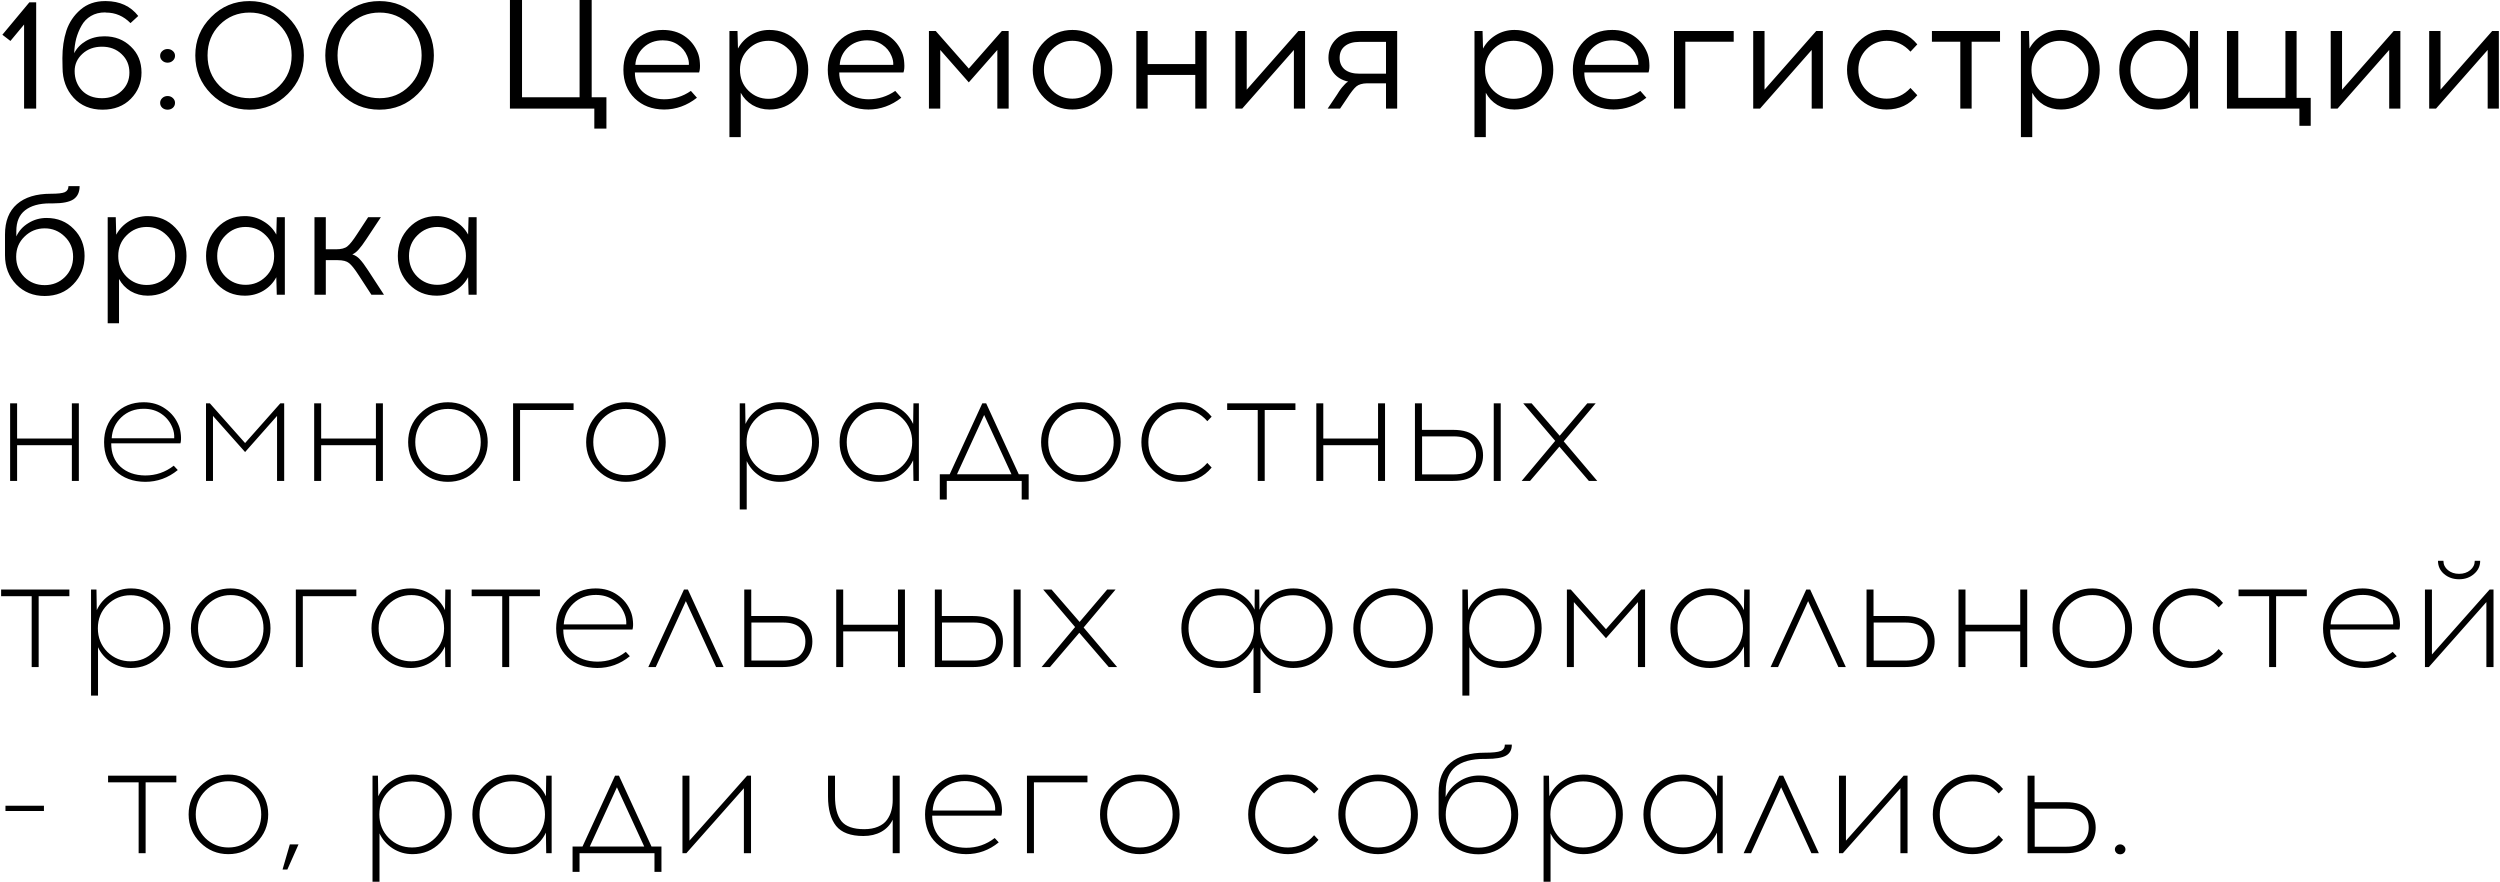 <?xml version="1.0" encoding="UTF-8"?> <svg xmlns="http://www.w3.org/2000/svg" width="2095" height="739" viewBox="0 0 2095 739" fill="none"><path d="M30.32 91H20.18V20.54L8.74 34.32L1.98 29.12L24.6 1.95H30.32V91ZM88.034 0.91H88.814C100.427 0.997 109.441 5.157 115.854 13.39L109.354 19.37C103.547 13.477 96.701 10.53 88.814 10.53L88.034 10.4C83.527 10.4 79.584 11.397 76.204 13.39C72.824 15.383 70.181 18.113 68.274 21.58C66.367 24.96 64.894 28.557 63.854 32.37C62.901 36.183 62.337 40.257 62.164 44.59C64.331 40.343 67.624 36.92 72.044 34.32C76.551 31.72 81.707 30.42 87.514 30.42C96.354 30.42 103.721 33.28 109.614 39C115.594 44.633 118.584 51.913 118.584 60.84C118.584 69.42 115.594 76.743 109.614 82.81C103.634 88.877 95.747 91.91 85.954 91.91C75.901 91.91 67.797 88.573 61.644 81.9C55.491 75.14 52.414 66.69 52.414 56.55L52.284 48.75C52.284 40.257 53.411 32.543 55.664 25.61C58.004 18.677 61.947 12.827 67.494 8.06C73.041 3.293 79.887 0.91 88.034 0.91ZM85.434 39.13C78.847 39.13 73.387 41.123 69.054 45.11C64.721 49.097 62.554 53.907 62.554 59.54C62.554 65.953 64.591 71.37 68.664 75.79C72.824 80.123 78.414 82.29 85.434 82.29C92.107 82.29 97.611 80.253 101.944 76.18C106.277 72.107 108.444 66.993 108.444 60.84C108.444 54.6 106.277 49.443 101.944 45.37C97.611 41.21 92.107 39.13 85.434 39.13ZM136.01 42.77C137.223 41.643 138.697 41.08 140.43 41.08C142.163 41.08 143.637 41.643 144.85 42.77C146.063 43.81 146.67 45.153 146.67 46.8C146.67 48.36 146.063 49.703 144.85 50.83C143.637 51.957 142.163 52.52 140.43 52.52C138.697 52.52 137.223 51.957 136.01 50.83C134.797 49.703 134.19 48.36 134.19 46.8C134.19 45.153 134.797 43.81 136.01 42.77ZM136.01 82.16C137.223 81.033 138.697 80.47 140.43 80.47C142.163 80.47 143.637 81.033 144.85 82.16C146.063 83.287 146.67 84.63 146.67 86.19C146.67 87.837 146.063 89.223 144.85 90.35C143.637 91.39 142.163 91.91 140.43 91.91C138.697 91.91 137.223 91.39 136.01 90.35C134.797 89.223 134.19 87.837 134.19 86.19C134.19 84.63 134.797 83.287 136.01 82.16ZM176.921 14.3C185.761 5.373 196.465 0.91 209.031 0.91C221.598 0.91 232.345 5.373 241.271 14.3C250.198 23.14 254.661 33.843 254.661 46.41C254.661 58.977 250.198 69.723 241.271 78.65C232.431 87.49 221.685 91.91 209.031 91.91C196.465 91.91 185.761 87.49 176.921 78.65C168.081 69.723 163.661 58.977 163.661 46.41C163.661 33.843 168.081 23.14 176.921 14.3ZM234.121 20.8C227.361 13.953 219.041 10.53 209.161 10.53C199.281 10.53 190.918 13.953 184.071 20.8C177.311 27.647 173.931 36.183 173.931 46.41C173.931 56.637 177.311 65.173 184.071 72.02C190.918 78.867 199.281 82.29 209.161 82.29C219.041 82.29 227.361 78.867 234.121 72.02C240.968 65.173 244.391 56.637 244.391 46.41C244.391 36.183 240.968 27.647 234.121 20.8ZM285.847 14.3C294.687 5.373 305.391 0.91 317.957 0.91C330.524 0.91 341.271 5.373 350.197 14.3C359.124 23.14 363.587 33.843 363.587 46.41C363.587 58.977 359.124 69.723 350.197 78.65C341.357 87.49 330.611 91.91 317.957 91.91C305.391 91.91 294.687 87.49 285.847 78.65C277.007 69.723 272.587 58.977 272.587 46.41C272.587 33.843 277.007 23.14 285.847 14.3ZM343.047 20.8C336.287 13.953 327.967 10.53 318.087 10.53C308.207 10.53 299.844 13.953 292.997 20.8C286.237 27.647 282.857 36.183 282.857 46.41C282.857 56.637 286.237 65.173 292.997 72.02C299.844 78.867 308.207 82.29 318.087 82.29C327.967 82.29 336.287 78.867 343.047 72.02C349.894 65.173 353.317 56.637 353.317 46.41C353.317 36.183 349.894 27.647 343.047 20.8ZM508.18 107.77H498.04V91H427.32V-6.19888e-06H437.46V81.51H485.69V-6.19888e-06H495.83V81.51H508.18V107.77ZM555.433 25.09C562.453 25.09 568.476 26.78 573.503 30.16C578.529 33.54 582.256 38.177 584.683 44.07C585.723 46.583 586.329 49.487 586.503 52.78C586.763 56.073 586.546 58.717 585.853 60.71H532.033C532.033 67.557 534.286 73.017 538.793 77.09C543.386 81.077 549.279 83.113 556.473 83.2C564.706 83.2 572.203 80.86 578.963 76.18L584.033 81.9C575.626 88.487 566.439 91.78 556.473 91.78C546.419 91.693 538.229 88.573 531.903 82.42C525.576 76.267 522.413 68.293 522.413 58.5C522.413 49.053 525.446 41.123 531.513 34.71C537.666 28.297 545.639 25.09 555.433 25.09ZM555.433 33.8C549.019 33.8 543.646 35.793 539.313 39.78C535.066 43.767 532.769 48.62 532.423 54.34H577.273C577.446 52.087 576.969 49.617 575.843 46.93C574.196 42.943 571.596 39.78 568.043 37.44C564.489 35.013 560.286 33.8 555.433 33.8ZM644.8 25.09C653.986 25.09 661.7 28.34 667.94 34.84C674.18 41.34 677.3 49.227 677.3 58.5C677.3 67.773 674.18 75.66 667.94 82.16C661.7 88.573 653.986 91.78 644.8 91.78C639.6 91.78 634.833 90.523 630.5 88.01C626.253 85.41 623.003 81.987 620.75 77.74V114.92H611.26V26H618.02L618.41 40.69C620.923 36.01 624.52 32.24 629.2 29.38C633.88 26.52 639.08 25.09 644.8 25.09ZM644.02 34.19C637.433 34.19 631.8 36.53 627.12 41.21C622.44 45.803 620.1 51.567 620.1 58.5C620.1 65.433 622.44 71.24 627.12 75.92C631.8 80.513 637.433 82.81 644.02 82.81C650.52 82.81 656.11 80.513 660.79 75.92C665.47 71.24 667.81 65.433 667.81 58.5C667.81 51.567 665.47 45.803 660.79 41.21C656.11 36.53 650.52 34.19 644.02 34.19ZM726.692 25.09C733.712 25.09 739.736 26.78 744.762 30.16C749.789 33.54 753.516 38.177 755.942 44.07C756.982 46.583 757.589 49.487 757.762 52.78C758.022 56.073 757.806 58.717 757.112 60.71H703.292C703.292 67.557 705.546 73.017 710.052 77.09C714.646 81.077 720.539 83.113 727.732 83.2C735.966 83.2 743.462 80.86 750.222 76.18L755.292 81.9C746.886 88.487 737.699 91.78 727.732 91.78C717.679 91.693 709.489 88.573 703.162 82.42C696.836 76.267 693.672 68.293 693.672 58.5C693.672 49.053 696.706 41.123 702.772 34.71C708.926 28.297 716.899 25.09 726.692 25.09ZM726.692 33.8C720.279 33.8 714.906 35.793 710.572 39.78C706.326 43.767 704.029 48.62 703.682 54.34H748.532C748.706 52.087 748.229 49.617 747.102 46.93C745.456 42.943 742.856 39.78 739.302 37.44C735.749 35.013 731.546 33.8 726.692 33.8ZM845.262 91H835.772V41.86L811.852 69.03L787.932 41.86V91H778.442V26H784.162L811.852 57.46L839.542 26H845.262V91ZM898.72 25.09C907.993 25.09 915.88 28.383 922.38 34.97C928.88 41.47 932.13 49.313 932.13 58.5C932.13 67.687 928.88 75.53 922.38 82.03C915.88 88.53 907.993 91.78 898.72 91.78C889.447 91.78 881.56 88.53 875.06 82.03C868.647 75.53 865.44 67.687 865.44 58.5C865.44 49.227 868.69 41.34 875.19 34.84C881.69 28.34 889.533 25.09 898.72 25.09ZM898.59 34.19C892.09 34.19 886.5 36.53 881.82 41.21C877.14 45.803 874.8 51.567 874.8 58.5C874.8 65.433 877.097 71.197 881.69 75.79C886.37 80.383 892.003 82.68 898.59 82.68C905.177 82.68 910.81 80.383 915.49 75.79C920.17 71.197 922.51 65.433 922.51 58.5C922.51 51.567 920.17 45.803 915.49 41.21C910.81 36.53 905.177 34.19 898.59 34.19ZM1011.13 91H1001.64V62.79H961.73V91H952.24V26H961.73V53.69H1001.64V26H1011.13V91ZM1093.64 91H1084.28V41.86L1040.99 91H1035.27V26H1044.76V75.14L1088.05 26H1093.64V91ZM1170.83 91H1161.47V69.81H1145.61C1141.62 69.897 1138.63 70.763 1136.64 72.41C1134.64 74.057 1132 77.437 1128.71 82.55L1122.99 91H1112.59L1119.48 80.73C1119.65 80.47 1120.08 79.82 1120.78 78.78C1121.56 77.653 1121.99 76.96 1122.08 76.7C1122.25 76.44 1122.64 75.877 1123.25 75.01C1123.85 74.143 1124.29 73.58 1124.55 73.32C1124.81 73.06 1125.2 72.627 1125.72 72.02C1126.24 71.327 1126.67 70.85 1127.02 70.59C1127.36 70.243 1127.75 69.853 1128.19 69.42C1128.71 68.987 1129.23 68.64 1129.75 68.38C1124.63 67.253 1120.6 64.87 1117.66 61.23C1114.71 57.503 1113.24 53.257 1113.24 48.49C1113.24 42.077 1115.49 36.747 1120 32.5C1124.5 28.167 1131.22 26 1140.15 26H1170.83V91ZM1161.47 35.1H1139.24C1133.95 35.1 1129.83 36.313 1126.89 38.74C1124.03 41.08 1122.6 44.33 1122.6 48.49C1122.6 52.563 1124.03 55.813 1126.89 58.24C1129.83 60.58 1133.95 61.75 1139.24 61.75H1161.47V35.1ZM1269.16 25.09C1278.34 25.09 1286.06 28.34 1292.3 34.84C1298.54 41.34 1301.66 49.227 1301.66 58.5C1301.66 67.773 1298.54 75.66 1292.3 82.16C1286.06 88.573 1278.34 91.78 1269.16 91.78C1263.96 91.78 1259.19 90.523 1254.86 88.01C1250.61 85.41 1247.36 81.987 1245.11 77.74V114.92H1235.62V26H1242.38L1242.77 40.69C1245.28 36.01 1248.88 32.24 1253.56 29.38C1258.24 26.52 1263.44 25.09 1269.16 25.09ZM1268.38 34.19C1261.79 34.19 1256.16 36.53 1251.48 41.21C1246.8 45.803 1244.46 51.567 1244.46 58.5C1244.46 65.433 1246.8 71.24 1251.48 75.92C1256.16 80.513 1261.79 82.81 1268.38 82.81C1274.88 82.81 1280.47 80.513 1285.15 75.92C1289.83 71.24 1292.17 65.433 1292.17 58.5C1292.17 51.567 1289.83 45.803 1285.15 41.21C1280.47 36.53 1274.88 34.19 1268.38 34.19ZM1351.05 25.09C1358.07 25.09 1364.09 26.78 1369.12 30.16C1374.14 33.54 1377.87 38.177 1380.3 44.07C1381.34 46.583 1381.94 49.487 1382.12 52.78C1382.38 56.073 1382.16 58.717 1381.47 60.71H1327.65C1327.65 67.557 1329.9 73.017 1334.41 77.09C1339 81.077 1344.89 83.113 1352.09 83.2C1360.32 83.2 1367.82 80.86 1374.58 76.18L1379.65 81.9C1371.24 88.487 1362.05 91.78 1352.09 91.78C1342.03 91.693 1333.84 88.573 1327.52 82.42C1321.19 76.267 1318.03 68.293 1318.03 58.5C1318.03 49.053 1321.06 41.123 1327.13 34.71C1333.28 28.297 1341.25 25.09 1351.05 25.09ZM1351.05 33.8C1344.63 33.8 1339.26 35.793 1334.93 39.78C1330.68 43.767 1328.38 48.62 1328.04 54.34H1372.89C1373.06 52.087 1372.58 49.617 1371.46 46.93C1369.81 42.943 1367.21 39.78 1363.66 37.44C1360.1 35.013 1355.9 33.8 1351.05 33.8ZM1412.29 34.97V91H1402.8V26H1452.85V34.97H1412.29ZM1527.56 91H1518.2V41.86L1474.91 91H1469.19V26H1478.68V75.14L1521.97 26H1527.56V91ZM1581.09 25.09C1591.49 25.09 1600.03 29.12 1606.7 37.18L1600.98 43.29C1595.44 37.223 1588.81 34.19 1581.09 34.19C1574.51 34.19 1568.87 36.53 1564.19 41.21C1559.6 45.803 1557.3 51.567 1557.3 58.5C1557.3 65.433 1559.6 71.197 1564.19 75.79C1568.87 80.383 1574.51 82.68 1581.09 82.68C1588.89 82.68 1595.52 79.69 1600.98 73.71L1606.7 79.82C1600.03 87.793 1591.49 91.78 1581.09 91.78C1571.82 91.78 1563.93 88.53 1557.43 82.03C1551.02 75.53 1547.81 67.687 1547.81 58.5C1547.81 49.227 1551.06 41.34 1557.56 34.84C1564.06 28.34 1571.91 25.09 1581.09 25.09ZM1652.23 34.97V91H1642.74V34.97H1618.95V26H1676.02V34.97H1652.23ZM1727.07 25.09C1736.26 25.09 1743.97 28.34 1750.21 34.84C1756.45 41.34 1759.57 49.227 1759.57 58.5C1759.57 67.773 1756.45 75.66 1750.21 82.16C1743.97 88.573 1736.26 91.78 1727.07 91.78C1721.87 91.78 1717.11 90.523 1712.77 88.01C1708.53 85.41 1705.28 81.987 1703.02 77.74V114.92H1693.53V26H1700.29L1700.68 40.69C1703.2 36.01 1706.79 32.24 1711.47 29.38C1716.15 26.52 1721.35 25.09 1727.07 25.09ZM1726.29 34.19C1719.71 34.19 1714.07 36.53 1709.39 41.21C1704.71 45.803 1702.37 51.567 1702.37 58.5C1702.37 65.433 1704.71 71.24 1709.39 75.92C1714.07 80.513 1719.71 82.81 1726.29 82.81C1732.79 82.81 1738.38 80.513 1743.06 75.92C1747.74 71.24 1750.08 65.433 1750.08 58.5C1750.08 51.567 1747.74 45.803 1743.06 41.21C1738.38 36.53 1732.79 34.19 1726.29 34.19ZM1841.99 91H1835.23L1834.84 76.31C1832.32 80.99 1828.73 84.76 1824.05 87.62C1819.37 90.393 1814.17 91.78 1808.45 91.78C1799.26 91.78 1791.55 88.573 1785.31 82.16C1779.07 75.66 1775.95 67.773 1775.95 58.5C1775.95 49.227 1779.07 41.34 1785.31 34.84C1791.55 28.34 1799.26 25.09 1808.45 25.09C1814.08 25.09 1819.24 26.52 1823.92 29.38C1828.68 32.153 1832.32 35.88 1834.84 40.56L1835.23 26H1841.99V91ZM1792.2 75.79C1796.88 80.383 1802.51 82.68 1809.1 82.68C1815.68 82.68 1821.32 80.383 1826 75.79C1830.68 71.197 1833.02 65.433 1833.02 58.5C1833.02 51.567 1830.68 45.803 1826 41.21C1821.32 36.53 1815.68 34.19 1809.1 34.19C1802.6 34.19 1797.01 36.53 1792.33 41.21C1787.65 45.803 1785.31 51.567 1785.31 58.5C1785.31 65.433 1787.6 71.197 1792.2 75.79ZM1936.38 105.43H1926.89V91H1866.18V26H1875.67V82.03H1915.19V26H1924.55V82.03H1936.38V105.43ZM2011.51 91H2002.15V41.86L1958.86 91H1953.14V26H1962.63V75.14L2005.92 26H2011.51V91ZM2094.03 91H2084.67V41.86L2041.38 91H2035.66V26H2045.15V75.14L2088.44 26H2094.03V91ZM57.36 156H66.72C66.72 161.027 64.987 164.71 61.52 167.05C58.053 169.303 52.377 170.43 44.49 170.43H41.89C32.877 170.43 25.9 172.38 20.96 176.28C16.107 180.093 13.68 185.9 13.68 193.7V198.12C15.847 193.44 19.227 189.713 23.82 186.94C28.413 184.08 33.483 182.65 39.03 182.65C48.217 182.65 55.8 185.727 61.78 191.88C67.847 197.947 70.88 205.487 70.88 214.5C70.88 223.86 67.717 231.79 61.39 238.29C55.15 244.79 47.177 248.04 37.47 248.04C27.937 248.04 20.007 244.833 13.68 238.42C7.353 231.92 4.19 223.73 4.19 213.85V196.56C4.19 185.38 7.527 176.887 14.2 171.08C20.873 165.273 30.32 162.37 42.54 162.37C48.347 162.37 52.247 161.937 54.24 161.07C56.32 160.117 57.36 158.427 57.36 156ZM37.47 191.36C30.883 191.36 25.25 193.657 20.57 198.25C15.89 202.757 13.55 208.39 13.55 215.15C13.55 221.91 15.847 227.587 20.44 232.18C25.033 236.687 30.71 238.94 37.47 238.94C44.143 238.94 49.777 236.687 54.37 232.18C58.963 227.587 61.26 221.91 61.26 215.15C61.26 208.39 58.92 202.757 54.24 198.25C49.56 193.657 43.97 191.36 37.47 191.36ZM123.784 181.09C132.971 181.09 140.684 184.34 146.924 190.84C153.164 197.34 156.284 205.227 156.284 214.5C156.284 223.773 153.164 231.66 146.924 238.16C140.684 244.573 132.971 247.78 123.784 247.78C118.584 247.78 113.817 246.523 109.484 244.01C105.237 241.41 101.987 237.987 99.734 233.74V270.92H90.244V182H97.004L97.394 196.69C99.907 192.01 103.504 188.24 108.184 185.38C112.864 182.52 118.064 181.09 123.784 181.09ZM123.004 190.19C116.417 190.19 110.784 192.53 106.104 197.21C101.424 201.803 99.084 207.567 99.084 214.5C99.084 221.433 101.424 227.24 106.104 231.92C110.784 236.513 116.417 238.81 123.004 238.81C129.504 238.81 135.094 236.513 139.774 231.92C144.454 227.24 146.794 221.433 146.794 214.5C146.794 207.567 144.454 201.803 139.774 197.21C135.094 192.53 129.504 190.19 123.004 190.19ZM238.697 247H231.937L231.547 232.31C229.033 236.99 225.437 240.76 220.757 243.62C216.077 246.393 210.877 247.78 205.157 247.78C195.97 247.78 188.257 244.573 182.017 238.16C175.777 231.66 172.657 223.773 172.657 214.5C172.657 205.227 175.777 197.34 182.017 190.84C188.257 184.34 195.97 181.09 205.157 181.09C210.79 181.09 215.947 182.52 220.627 185.38C225.393 188.153 229.033 191.88 231.547 196.56L231.937 182H238.697V247ZM188.907 231.79C193.587 236.383 199.22 238.68 205.807 238.68C212.393 238.68 218.027 236.383 222.707 231.79C227.387 227.197 229.727 221.433 229.727 214.5C229.727 207.567 227.387 201.803 222.707 197.21C218.027 192.53 212.393 190.19 205.807 190.19C199.307 190.19 193.717 192.53 189.037 197.21C184.357 201.803 182.017 207.567 182.017 214.5C182.017 221.433 184.313 227.197 188.907 231.79ZM311.245 247L300.585 230.62C297.292 225.507 294.605 222.127 292.525 220.48C290.532 218.833 287.325 218.01 282.905 218.01H273.025V247H263.535V182H273.025V208.91H281.475C285.895 208.91 289.102 208.087 291.095 206.44C293.175 204.793 295.862 201.413 299.155 196.3L308.515 182H319.175L306.955 200.46C304.442 204.273 302.318 207.133 300.585 209.04C298.938 210.947 297.162 212.333 295.255 213.2C297.595 213.893 299.675 215.237 301.495 217.23C303.402 219.223 305.698 222.3 308.385 226.46L321.775 247H311.245ZM399.419 247H392.659L392.269 232.31C389.756 236.99 386.159 240.76 381.479 243.62C376.799 246.393 371.599 247.78 365.879 247.78C356.693 247.78 348.979 244.573 342.739 238.16C336.499 231.66 333.379 223.773 333.379 214.5C333.379 205.227 336.499 197.34 342.739 190.84C348.979 184.34 356.693 181.09 365.879 181.09C371.513 181.09 376.669 182.52 381.349 185.38C386.116 188.153 389.756 191.88 392.269 196.56L392.659 182H399.419V247ZM349.629 231.79C354.309 236.383 359.943 238.68 366.529 238.68C373.116 238.68 378.749 236.383 383.429 231.79C388.109 227.197 390.449 221.433 390.449 214.5C390.449 207.567 388.109 201.803 383.429 197.21C378.749 192.53 373.116 190.19 366.529 190.19C360.029 190.19 354.439 192.53 349.759 197.21C345.079 201.803 342.739 207.567 342.739 214.5C342.739 221.433 345.036 227.197 349.629 231.79ZM66.07 403H60.22V373.1H14.33V403H8.48V338H14.33V367.51H60.22V338H66.07V403ZM120.376 337.09C127.396 337.09 133.463 338.91 138.576 342.55C143.776 346.103 147.546 350.87 149.886 356.85C150.753 359.017 151.316 361.617 151.576 364.65C151.836 367.597 151.706 369.893 151.186 371.54H93.207C93.207 379.773 95.806 386.317 101.006 391.17C106.293 395.937 113.183 398.363 121.676 398.45C130.603 398.45 138.576 395.72 145.596 390.26L148.976 393.9C140.916 400.487 131.816 403.78 121.676 403.78C111.45 403.693 103.13 400.617 96.716 394.55C90.39 388.483 87.227 380.467 87.227 370.5C87.227 361.14 90.303 353.253 96.457 346.84C102.696 340.34 110.67 337.09 120.376 337.09ZM120.506 342.55C112.966 342.55 106.683 344.933 101.656 349.7C96.716 354.38 94.03 360.23 93.597 367.25H145.986C146.16 364.217 145.683 361.313 144.556 358.54C142.65 353.687 139.616 349.83 135.456 346.97C131.296 344.023 126.313 342.55 120.506 342.55ZM238.15 403H232.17V348.53L205.39 378.82L178.48 348.53V403H172.63V338H175.88L205.39 371.28L234.9 338H238.15V403ZM320.865 403H315.015V373.1H269.125V403H263.275V338H269.125V367.51H315.015V338H320.865V403ZM351.771 346.84C358.271 340.34 366.115 337.09 375.301 337.09C384.488 337.09 392.331 340.383 398.831 346.97C405.418 353.47 408.711 361.313 408.711 370.5C408.711 379.687 405.461 387.53 398.961 394.03C392.461 400.53 384.575 403.78 375.301 403.78C366.115 403.78 358.271 400.53 351.771 394.03C345.271 387.53 342.021 379.687 342.021 370.5C342.021 361.227 345.271 353.34 351.771 346.84ZM375.431 342.68C367.805 342.68 361.305 345.367 355.931 350.74C350.645 356.113 348.001 362.7 348.001 370.5C348.001 378.3 350.645 384.887 355.931 390.26C361.305 395.547 367.805 398.19 375.431 398.19C382.971 398.19 389.428 395.547 394.801 390.26C400.175 384.887 402.861 378.3 402.861 370.5C402.861 362.7 400.175 356.113 394.801 350.74C389.428 345.367 382.971 342.68 375.431 342.68ZM435.814 343.59V403H429.964V338H480.664V343.59H435.814ZM500.941 346.84C507.441 340.34 515.285 337.09 524.471 337.09C533.658 337.09 541.501 340.383 548.001 346.97C554.588 353.47 557.881 361.313 557.881 370.5C557.881 379.687 554.631 387.53 548.131 394.03C541.631 400.53 533.745 403.78 524.471 403.78C515.285 403.78 507.441 400.53 500.941 394.03C494.441 387.53 491.191 379.687 491.191 370.5C491.191 361.227 494.441 353.34 500.941 346.84ZM524.601 342.68C516.975 342.68 510.475 345.367 505.101 350.74C499.815 356.113 497.171 362.7 497.171 370.5C497.171 378.3 499.815 384.887 505.101 390.26C510.475 395.547 516.975 398.19 524.601 398.19C532.141 398.19 538.598 395.547 543.971 390.26C549.345 384.887 552.031 378.3 552.031 370.5C552.031 362.7 549.345 356.113 543.971 350.74C538.598 345.367 532.141 342.68 524.601 342.68ZM653.441 337.09C662.628 337.09 670.385 340.34 676.711 346.84C683.125 353.34 686.331 361.227 686.331 370.5C686.331 379.773 683.125 387.66 676.711 394.16C670.385 400.573 662.628 403.78 653.441 403.78C647.375 403.78 641.828 402.177 636.801 398.97C631.861 395.763 628.178 391.56 625.751 386.36V426.92H619.901V338H624.451L624.711 355.29C627.225 349.83 631.081 345.453 636.281 342.16C641.481 338.78 647.201 337.09 653.441 337.09ZM672.421 350.87C667.135 345.497 660.678 342.81 653.051 342.81C645.425 342.81 638.925 345.497 633.551 350.87C628.265 356.157 625.621 362.7 625.621 370.5C625.621 378.3 628.265 384.887 633.551 390.26C638.925 395.547 645.425 398.19 653.051 398.19C660.678 398.19 667.135 395.547 672.421 390.26C677.795 384.887 680.481 378.3 680.481 370.5C680.481 362.7 677.795 356.157 672.421 350.87ZM770.014 403H765.464L765.204 385.71C762.691 391.083 758.834 395.46 753.634 398.84C748.521 402.133 742.801 403.78 736.474 403.78C727.287 403.78 719.487 400.573 713.074 394.16C706.747 387.66 703.584 379.773 703.584 370.5C703.584 361.227 706.747 353.34 713.074 346.84C719.487 340.34 727.287 337.09 736.474 337.09C742.801 337.09 748.521 338.78 753.634 342.16C758.834 345.453 762.691 349.83 765.204 355.29L765.464 338H770.014V403ZM736.994 398.19C744.534 398.19 750.991 395.547 756.364 390.26C761.737 384.887 764.424 378.3 764.424 370.5C764.424 362.7 761.737 356.113 756.364 350.74C750.991 345.367 744.534 342.68 736.994 342.68C729.367 342.68 722.867 345.367 717.494 350.74C712.207 356.113 709.564 362.7 709.564 370.5C709.564 378.3 712.207 384.887 717.494 390.26C722.867 395.547 729.367 398.19 736.994 398.19ZM862.032 418.6H856.182V403H793.392V418.6H787.542V397.41H795.862L823.162 338H826.412L853.712 397.41H862.032V418.6ZM824.722 347.75L801.972 397.41H847.602L824.722 347.75ZM882.182 346.84C888.682 340.34 896.525 337.09 905.712 337.09C914.898 337.09 922.742 340.383 929.242 346.97C935.828 353.47 939.122 361.313 939.122 370.5C939.122 379.687 935.872 387.53 929.372 394.03C922.872 400.53 914.985 403.78 905.712 403.78C896.525 403.78 888.682 400.53 882.182 394.03C875.682 387.53 872.432 379.687 872.432 370.5C872.432 361.227 875.682 353.34 882.182 346.84ZM905.842 342.68C898.215 342.68 891.715 345.367 886.342 350.74C881.055 356.113 878.412 362.7 878.412 370.5C878.412 378.3 881.055 384.887 886.342 390.26C891.715 395.547 898.215 398.19 905.842 398.19C913.382 398.19 919.838 395.547 925.212 390.26C930.585 384.887 933.272 378.3 933.272 370.5C933.272 362.7 930.585 356.113 925.212 350.74C919.838 345.367 913.382 342.68 905.842 342.68ZM989.755 337.09C1000.15 337.09 1008.69 341.12 1015.36 349.18L1011.72 352.95C1005.92 346.19 998.595 342.81 989.755 342.81C982.128 342.81 975.628 345.497 970.255 350.87C964.968 356.157 962.325 362.7 962.325 370.5C962.325 378.3 964.968 384.887 970.255 390.26C975.628 395.547 982.128 398.19 989.755 398.19C998.508 398.19 1005.83 394.767 1011.72 387.92L1015.36 391.82C1008.69 399.793 1000.15 403.78 989.755 403.78C980.568 403.78 972.725 400.53 966.225 394.03C959.725 387.53 956.475 379.687 956.475 370.5C956.475 361.227 959.725 353.34 966.225 346.84C972.725 340.34 980.568 337.09 989.755 337.09ZM1059.83 343.59V403H1053.98V343.59H1028.37V338H1085.57V343.59H1059.83ZM1160.66 403H1154.81V373.1H1108.92V403H1103.07V338H1108.92V367.51H1154.81V338H1160.66V403ZM1191.57 360.23H1217.7C1226.45 360.23 1232.82 362.267 1236.81 366.34C1240.79 370.413 1242.79 375.483 1242.79 381.55C1242.79 387.703 1240.79 392.817 1236.81 396.89C1232.82 400.963 1226.45 403 1217.7 403H1185.72V338H1191.57V360.23ZM1257.61 403H1251.76V338H1257.61V403ZM1191.7 397.54H1218.22C1224.8 397.54 1229.57 396.067 1232.52 393.12C1235.46 390.173 1236.94 386.317 1236.94 381.55C1236.94 376.87 1235.46 373.057 1232.52 370.11C1229.57 367.163 1224.8 365.69 1218.22 365.69H1191.7V397.54ZM1306.76 374.27L1282.19 403H1275.17L1303.25 369.46L1276.47 338H1283.49L1307.02 365.17L1330.16 338H1337.18L1310.4 369.85L1338.48 403H1331.46L1306.76 374.27ZM32.4 499.59V559H26.55V499.59H0.94V494H58.14V499.59H32.4ZM109.828 493.09C119.015 493.09 126.772 496.34 133.098 502.84C139.512 509.34 142.718 517.227 142.718 526.5C142.718 535.773 139.512 543.66 133.098 550.16C126.772 556.573 119.015 559.78 109.828 559.78C103.762 559.78 98.215 558.177 93.188 554.97C88.248 551.763 84.565 547.56 82.138 542.36V582.92H76.288V494H80.838L81.098 511.29C83.612 505.83 87.468 501.453 92.668 498.16C97.868 494.78 103.588 493.09 109.828 493.09ZM128.808 506.87C123.522 501.497 117.065 498.81 109.438 498.81C101.812 498.81 95.311 501.497 89.938 506.87C84.651 512.157 82.008 518.7 82.008 526.5C82.008 534.3 84.651 540.887 89.938 546.26C95.311 551.547 101.812 554.19 109.438 554.19C117.065 554.19 123.522 551.547 128.808 546.26C134.182 540.887 136.868 534.3 136.868 526.5C136.868 518.7 134.182 512.157 128.808 506.87ZM169.721 502.84C176.221 496.34 184.064 493.09 193.251 493.09C202.437 493.09 210.281 496.383 216.781 502.97C223.367 509.47 226.661 517.313 226.661 526.5C226.661 535.687 223.411 543.53 216.911 550.03C210.411 556.53 202.524 559.78 193.251 559.78C184.064 559.78 176.221 556.53 169.721 550.03C163.221 543.53 159.971 535.687 159.971 526.5C159.971 517.227 163.221 509.34 169.721 502.84ZM193.381 498.68C185.754 498.68 179.254 501.367 173.881 506.74C168.594 512.113 165.951 518.7 165.951 526.5C165.951 534.3 168.594 540.887 173.881 546.26C179.254 551.547 185.754 554.19 193.381 554.19C200.921 554.19 207.377 551.547 212.751 546.26C218.124 540.887 220.811 534.3 220.811 526.5C220.811 518.7 218.124 512.113 212.751 506.74C207.377 501.367 200.921 498.68 193.381 498.68ZM253.764 499.59V559H247.914V494H298.614V499.59H253.764ZM377.729 559H373.179L372.919 541.71C370.405 547.083 366.549 551.46 361.349 554.84C356.235 558.133 350.515 559.78 344.189 559.78C335.002 559.78 327.202 556.573 320.789 550.16C314.462 543.66 311.299 535.773 311.299 526.5C311.299 517.227 314.462 509.34 320.789 502.84C327.202 496.34 335.002 493.09 344.189 493.09C350.515 493.09 356.235 494.78 361.349 498.16C366.549 501.453 370.405 505.83 372.919 511.29L373.179 494H377.729V559ZM344.709 554.19C352.249 554.19 358.705 551.547 364.079 546.26C369.452 540.887 372.139 534.3 372.139 526.5C372.139 518.7 369.452 512.113 364.079 506.74C358.705 501.367 352.249 498.68 344.709 498.68C337.082 498.68 330.582 501.367 325.209 506.74C319.922 512.113 317.279 518.7 317.279 526.5C317.279 534.3 319.922 540.887 325.209 546.26C330.582 551.547 337.082 554.19 344.709 554.19ZM426.716 499.59V559H420.866V499.59H395.256V494H452.456V499.59H426.716ZM499.205 493.09C506.225 493.09 512.291 494.91 517.405 498.55C522.605 502.103 526.375 506.87 528.715 512.85C529.581 515.017 530.145 517.617 530.405 520.65C530.665 523.597 530.535 525.893 530.015 527.54H472.035C472.035 535.773 474.635 542.317 479.835 547.17C485.121 551.937 492.011 554.363 500.505 554.45C509.431 554.45 517.405 551.72 524.425 546.26L527.805 549.9C519.745 556.487 510.645 559.78 500.505 559.78C490.278 559.693 481.958 556.617 475.545 550.55C469.218 544.483 466.055 536.467 466.055 526.5C466.055 517.14 469.131 509.253 475.285 502.84C481.525 496.34 489.498 493.09 499.205 493.09ZM499.335 498.55C491.795 498.55 485.511 500.933 480.485 505.7C475.545 510.38 472.858 516.23 472.425 523.25H524.815C524.988 520.217 524.511 517.313 523.385 514.54C521.478 509.687 518.445 505.83 514.285 502.97C510.125 500.023 505.141 498.55 499.335 498.55ZM574.744 503.75L549.524 559H543.284L573.184 494H576.434L606.334 559H600.094L574.744 503.75ZM629.545 516.23H655.675C664.428 516.23 670.798 518.267 674.785 522.34C678.772 526.413 680.765 531.483 680.765 537.55C680.765 543.703 678.772 548.817 674.785 552.89C670.798 556.963 664.428 559 655.675 559H623.695V494H629.545V516.23ZM629.675 553.54H656.195C662.782 553.54 667.548 552.067 670.495 549.12C673.442 546.173 674.915 542.317 674.915 537.55C674.915 532.87 673.442 529.057 670.495 526.11C667.548 523.163 662.782 521.69 656.195 521.69H629.675V553.54ZM758.345 559H752.495V529.1H706.605V559H700.755V494H706.605V523.51H752.495V494H758.345V559ZM789.252 516.23H815.382C824.135 516.23 830.505 518.267 834.492 522.34C838.479 526.413 840.472 531.483 840.472 537.55C840.472 543.703 838.479 548.817 834.492 552.89C830.505 556.963 824.135 559 815.382 559H783.402V494H789.252V516.23ZM855.292 559H849.442V494H855.292V559ZM789.382 553.54H815.902C822.489 553.54 827.255 552.067 830.202 549.12C833.149 546.173 834.622 542.317 834.622 537.55C834.622 532.87 833.149 529.057 830.202 526.11C827.255 523.163 822.489 521.69 815.902 521.69H789.382V553.54ZM904.444 530.27L879.874 559H872.854L900.934 525.46L874.154 494H881.174L904.704 521.17L927.844 494H934.864L908.084 525.85L936.164 559H929.144L904.444 530.27ZM1083.85 493.09C1093.04 493.09 1100.79 496.34 1107.12 502.84C1113.53 509.34 1116.74 517.227 1116.74 526.5C1116.74 535.773 1113.53 543.66 1107.12 550.16C1100.79 556.573 1093.04 559.78 1083.85 559.78C1077.87 559.78 1072.37 558.22 1067.34 555.1C1062.4 551.893 1058.72 547.733 1056.29 542.62V580.71H1050.44V542.62C1048.01 547.733 1044.29 551.893 1039.26 555.1C1034.32 558.22 1028.86 559.78 1022.88 559.78C1013.69 559.78 1005.89 556.573 999.48 550.16C993.153 543.66 989.99 535.773 989.99 526.5C989.99 517.227 993.153 509.34 999.48 502.84C1005.89 496.34 1013.69 493.09 1022.88 493.09C1029.12 493.09 1034.8 494.737 1039.91 498.03C1045.02 501.237 1048.84 505.527 1051.35 510.9L1051.48 494H1055.25L1055.38 511.03C1057.89 505.657 1061.71 501.323 1066.82 498.03C1071.93 494.737 1077.61 493.09 1083.85 493.09ZM1023.4 554.19C1030.94 554.19 1037.4 551.547 1042.77 546.26C1048.14 540.887 1050.83 534.3 1050.83 526.5C1050.83 518.7 1048.14 512.157 1042.77 506.87C1037.4 501.497 1030.94 498.81 1023.4 498.81C1015.77 498.81 1009.27 501.497 1003.9 506.87C998.613 512.157 995.97 518.7 995.97 526.5C995.97 534.3 998.613 540.887 1003.9 546.26C1009.27 551.547 1015.77 554.19 1023.4 554.19ZM1063.96 546.26C1069.33 551.547 1075.83 554.19 1083.46 554.19C1091.09 554.19 1097.54 551.547 1102.83 546.26C1108.2 540.887 1110.89 534.3 1110.89 526.5C1110.89 518.7 1108.2 512.157 1102.83 506.87C1097.54 501.497 1091.09 498.81 1083.46 498.81C1075.83 498.81 1069.33 501.497 1063.96 506.87C1058.67 512.157 1056.03 518.7 1056.03 526.5C1056.03 534.3 1058.67 540.887 1063.96 546.26ZM1143.83 502.84C1150.33 496.34 1158.18 493.09 1167.36 493.09C1176.55 493.09 1184.39 496.383 1190.89 502.97C1197.48 509.47 1200.77 517.313 1200.77 526.5C1200.77 535.687 1197.52 543.53 1191.02 550.03C1184.52 556.53 1176.64 559.78 1167.36 559.78C1158.18 559.78 1150.33 556.53 1143.83 550.03C1137.33 543.53 1134.08 535.687 1134.08 526.5C1134.08 517.227 1137.33 509.34 1143.83 502.84ZM1167.49 498.68C1159.87 498.68 1153.37 501.367 1147.99 506.74C1142.71 512.113 1140.06 518.7 1140.06 526.5C1140.06 534.3 1142.71 540.887 1147.99 546.26C1153.37 551.547 1159.87 554.19 1167.49 554.19C1175.03 554.19 1181.49 551.547 1186.86 546.26C1192.24 540.887 1194.92 534.3 1194.92 526.5C1194.92 518.7 1192.24 512.113 1186.86 506.74C1181.49 501.367 1175.03 498.68 1167.49 498.68ZM1259.01 493.09C1268.19 493.09 1275.95 496.34 1282.28 502.84C1288.69 509.34 1291.9 517.227 1291.9 526.5C1291.9 535.773 1288.69 543.66 1282.28 550.16C1275.95 556.573 1268.19 559.78 1259.01 559.78C1252.94 559.78 1247.39 558.177 1242.37 554.97C1237.43 551.763 1233.74 547.56 1231.32 542.36V582.92H1225.47V494H1230.02L1230.28 511.29C1232.79 505.83 1236.65 501.453 1241.85 498.16C1247.05 494.78 1252.77 493.09 1259.01 493.09ZM1277.99 506.87C1272.7 501.497 1266.24 498.81 1258.62 498.81C1250.99 498.81 1244.49 501.497 1239.12 506.87C1233.83 512.157 1231.19 518.7 1231.19 526.5C1231.19 534.3 1233.83 540.887 1239.12 546.26C1244.49 551.547 1250.99 554.19 1258.62 554.19C1266.24 554.19 1272.7 551.547 1277.99 546.26C1283.36 540.887 1286.05 534.3 1286.05 526.5C1286.05 518.7 1283.36 512.157 1277.99 506.87ZM1378.57 559H1372.59V504.53L1345.81 534.82L1318.9 504.53V559H1313.05V494H1316.3L1345.81 527.28L1375.32 494H1378.57V559ZM1466.22 559H1461.67L1461.41 541.71C1458.9 547.083 1455.04 551.46 1449.84 554.84C1444.73 558.133 1439.01 559.78 1432.68 559.78C1423.5 559.78 1415.7 556.573 1409.28 550.16C1402.96 543.66 1399.79 535.773 1399.79 526.5C1399.79 517.227 1402.96 509.34 1409.28 502.84C1415.7 496.34 1423.5 493.09 1432.68 493.09C1439.01 493.09 1444.73 494.78 1449.84 498.16C1455.04 501.453 1458.9 505.83 1461.41 511.29L1461.67 494H1466.22V559ZM1433.2 554.19C1440.74 554.19 1447.2 551.547 1452.57 546.26C1457.95 540.887 1460.63 534.3 1460.63 526.5C1460.63 518.7 1457.95 512.113 1452.57 506.74C1447.2 501.367 1440.74 498.68 1433.2 498.68C1425.58 498.68 1419.08 501.367 1413.7 506.74C1408.42 512.113 1405.77 518.7 1405.77 526.5C1405.77 534.3 1408.42 540.887 1413.7 546.26C1419.08 551.547 1425.58 554.19 1433.2 554.19ZM1515.21 503.75L1489.99 559H1483.75L1513.65 494H1516.9L1546.8 559H1540.56L1515.21 503.75ZM1570.01 516.23H1596.14C1604.9 516.23 1611.27 518.267 1615.25 522.34C1619.24 526.413 1621.23 531.483 1621.23 537.55C1621.23 543.703 1619.24 548.817 1615.25 552.89C1611.27 556.963 1604.9 559 1596.14 559H1564.16V494H1570.01V516.23ZM1570.14 553.54H1596.66C1603.25 553.54 1608.02 552.067 1610.96 549.12C1613.91 546.173 1615.38 542.317 1615.38 537.55C1615.38 532.87 1613.91 529.057 1610.96 526.11C1608.02 523.163 1603.25 521.69 1596.66 521.69H1570.14V553.54ZM1698.81 559H1692.96V529.1H1647.07V559H1641.22V494H1647.07V523.51H1692.96V494H1698.81V559ZM1729.72 502.84C1736.22 496.34 1744.06 493.09 1753.25 493.09C1762.44 493.09 1770.28 496.383 1776.78 502.97C1783.37 509.47 1786.66 517.313 1786.66 526.5C1786.66 535.687 1783.41 543.53 1776.91 550.03C1770.41 556.53 1762.52 559.78 1753.25 559.78C1744.06 559.78 1736.22 556.53 1729.72 550.03C1723.22 543.53 1719.97 535.687 1719.97 526.5C1719.97 517.227 1723.22 509.34 1729.72 502.84ZM1753.38 498.68C1745.75 498.68 1739.25 501.367 1733.88 506.74C1728.59 512.113 1725.95 518.7 1725.95 526.5C1725.95 534.3 1728.59 540.887 1733.88 546.26C1739.25 551.547 1745.75 554.19 1753.38 554.19C1760.92 554.19 1767.38 551.547 1772.75 546.26C1778.12 540.887 1780.81 534.3 1780.81 526.5C1780.81 518.7 1778.12 512.113 1772.75 506.74C1767.38 501.367 1760.92 498.68 1753.38 498.68ZM1837.29 493.09C1847.69 493.09 1856.23 497.12 1862.9 505.18L1859.26 508.95C1853.46 502.19 1846.13 498.81 1837.29 498.81C1829.67 498.81 1823.17 501.497 1817.79 506.87C1812.51 512.157 1809.86 518.7 1809.86 526.5C1809.86 534.3 1812.51 540.887 1817.79 546.26C1823.17 551.547 1829.67 554.19 1837.29 554.19C1846.05 554.19 1853.37 550.767 1859.26 543.92L1862.9 547.82C1856.23 555.793 1847.69 559.78 1837.29 559.78C1828.11 559.78 1820.26 556.53 1813.76 550.03C1807.26 543.53 1804.01 535.687 1804.01 526.5C1804.01 517.227 1807.26 509.34 1813.76 502.84C1820.26 496.34 1828.11 493.09 1837.29 493.09ZM1907.37 499.59V559H1901.52V499.59H1875.91V494H1933.11V499.59H1907.37ZM1979.86 493.09C1986.88 493.09 1992.95 494.91 1998.06 498.55C2003.26 502.103 2007.03 506.87 2009.37 512.85C2010.24 515.017 2010.8 517.617 2011.06 520.65C2011.32 523.597 2011.19 525.893 2010.67 527.54H1952.69C1952.69 535.773 1955.29 542.317 1960.49 547.17C1965.78 551.937 1972.67 554.363 1981.16 554.45C1990.09 554.45 1998.06 551.72 2005.08 546.26L2008.46 549.9C2000.4 556.487 1991.3 559.78 1981.16 559.78C1970.93 559.693 1962.61 556.617 1956.2 550.55C1949.87 544.483 1946.71 536.467 1946.71 526.5C1946.71 517.14 1949.79 509.253 1955.94 502.84C1962.18 496.34 1970.15 493.09 1979.86 493.09ZM1979.99 498.55C1972.45 498.55 1966.17 500.933 1961.14 505.7C1956.2 510.38 1953.51 516.23 1953.08 523.25H2005.47C2005.64 520.217 2005.17 517.313 2004.04 514.54C2002.13 509.687 1999.1 505.83 1994.94 502.97C1990.78 500.023 1985.8 498.55 1979.99 498.55ZM2073.19 481C2069.81 483.947 2065.65 485.42 2060.71 485.42C2055.77 485.42 2051.57 483.947 2048.1 481C2044.72 478.053 2043.03 474.37 2043.03 469.95H2047.58C2047.58 473.07 2048.84 475.67 2051.35 477.75C2053.87 479.83 2056.99 480.87 2060.71 480.87C2064.44 480.87 2067.56 479.83 2070.07 477.75C2072.59 475.67 2073.84 473.07 2073.84 469.95H2078.39C2078.39 474.37 2076.66 478.053 2073.19 481ZM2089.57 559H2083.59V504.53L2035.36 559H2032.11V494H2037.96V548.47L2086.32 494H2089.57V559ZM36.82 679.64H4.58V675.22H36.82V679.64ZM122.029 655.59V715H116.179V655.59H90.569V650H147.769V655.59H122.029ZM167.816 658.84C174.316 652.34 182.16 649.09 191.346 649.09C200.533 649.09 208.376 652.383 214.876 658.97C221.463 665.47 224.756 673.313 224.756 682.5C224.756 691.687 221.506 699.53 215.006 706.03C208.506 712.53 200.62 715.78 191.346 715.78C182.16 715.78 174.316 712.53 167.816 706.03C161.316 699.53 158.066 691.687 158.066 682.5C158.066 673.227 161.316 665.34 167.816 658.84ZM191.476 654.68C183.85 654.68 177.35 657.367 171.976 662.74C166.69 668.113 164.046 674.7 164.046 682.5C164.046 690.3 166.69 696.887 171.976 702.26C177.35 707.547 183.85 710.19 191.476 710.19C199.016 710.19 205.473 707.547 210.846 702.26C216.22 696.887 218.906 690.3 218.906 682.5C218.906 674.7 216.22 668.113 210.846 662.74C205.473 657.367 199.016 654.68 191.476 654.68ZM250.167 707.59L240.807 728.65H236.777L242.887 707.59H250.167ZM345.707 649.09C354.894 649.09 362.65 652.34 368.977 658.84C375.39 665.34 378.597 673.227 378.597 682.5C378.597 691.773 375.39 699.66 368.977 706.16C362.65 712.573 354.894 715.78 345.707 715.78C339.64 715.78 334.094 714.177 329.067 710.97C324.127 707.763 320.444 703.56 318.017 698.36V738.92H312.167V650H316.717L316.977 667.29C319.49 661.83 323.347 657.453 328.547 654.16C333.747 650.78 339.467 649.09 345.707 649.09ZM364.687 662.87C359.4 657.497 352.944 654.81 345.317 654.81C337.69 654.81 331.19 657.497 325.817 662.87C320.53 668.157 317.887 674.7 317.887 682.5C317.887 690.3 320.53 696.887 325.817 702.26C331.19 707.547 337.69 710.19 345.317 710.19C352.944 710.19 359.4 707.547 364.687 702.26C370.06 696.887 372.747 690.3 372.747 682.5C372.747 674.7 370.06 668.157 364.687 662.87ZM462.28 715H457.73L457.47 697.71C454.956 703.083 451.1 707.46 445.9 710.84C440.786 714.133 435.066 715.78 428.74 715.78C419.553 715.78 411.753 712.573 405.34 706.16C399.013 699.66 395.85 691.773 395.85 682.5C395.85 673.227 399.013 665.34 405.34 658.84C411.753 652.34 419.553 649.09 428.74 649.09C435.066 649.09 440.786 650.78 445.9 654.16C451.1 657.453 454.956 661.83 457.47 667.29L457.73 650H462.28V715ZM429.26 710.19C436.8 710.19 443.256 707.547 448.63 702.26C454.003 696.887 456.69 690.3 456.69 682.5C456.69 674.7 454.003 668.113 448.63 662.74C443.256 657.367 436.8 654.68 429.26 654.68C421.633 654.68 415.133 657.367 409.76 662.74C404.473 668.113 401.83 674.7 401.83 682.5C401.83 690.3 404.473 696.887 409.76 702.26C415.133 707.547 421.633 710.19 429.26 710.19ZM554.297 730.6H548.447V715H485.657V730.6H479.807V709.41H488.127L515.427 650H518.677L545.977 709.41H554.297V730.6ZM516.987 659.75L494.237 709.41H539.867L516.987 659.75ZM629.358 715H623.378V660.53L575.148 715H571.898V650H577.748V704.47L626.108 650H629.358V715ZM753.945 715H748.095V686.92C745.928 691.34 742.721 694.72 738.475 697.06C734.228 699.4 729.245 700.57 723.525 700.57C712.865 700.57 705.238 697.753 700.645 692.12C696.138 686.4 693.885 678.21 693.885 667.55V650H699.735V667.42C699.735 676.607 701.511 683.497 705.065 688.09C708.705 692.597 715.075 694.85 724.175 694.85C728.681 694.85 732.538 694.157 735.745 692.77C739.038 691.383 741.551 689.477 743.285 687.05C745.018 684.623 746.231 682.067 746.925 679.38C747.705 676.607 748.095 673.617 748.095 670.41V650H753.945V715ZM808.335 649.09C815.355 649.09 821.422 650.91 826.535 654.55C831.735 658.103 835.505 662.87 837.845 668.85C838.712 671.017 839.275 673.617 839.535 676.65C839.795 679.597 839.665 681.893 839.145 683.54H781.165C781.165 691.773 783.765 698.317 788.965 703.17C794.252 707.937 801.142 710.363 809.635 710.45C818.562 710.45 826.535 707.72 833.555 702.26L836.935 705.9C828.875 712.487 819.775 715.78 809.635 715.78C799.409 715.693 791.089 712.617 784.675 706.55C778.349 700.483 775.185 692.467 775.185 682.5C775.185 673.14 778.262 665.253 784.415 658.84C790.655 652.34 798.629 649.09 808.335 649.09ZM808.465 654.55C800.925 654.55 794.642 656.933 789.615 661.7C784.675 666.38 781.989 672.23 781.555 679.25H833.945C834.119 676.217 833.642 673.313 832.515 670.54C830.609 665.687 827.575 661.83 823.415 658.97C819.255 656.023 814.272 654.55 808.465 654.55ZM866.439 655.59V715H860.589V650H911.289V655.59H866.439ZM931.566 658.84C938.066 652.34 945.91 649.09 955.096 649.09C964.283 649.09 972.126 652.383 978.626 658.97C985.213 665.47 988.506 673.313 988.506 682.5C988.506 691.687 985.256 699.53 978.756 706.03C972.256 712.53 964.37 715.78 955.096 715.78C945.91 715.78 938.066 712.53 931.566 706.03C925.066 699.53 921.816 691.687 921.816 682.5C921.816 673.227 925.066 665.34 931.566 658.84ZM955.226 654.68C947.6 654.68 941.1 657.367 935.726 662.74C930.44 668.113 927.796 674.7 927.796 682.5C927.796 690.3 930.44 696.887 935.726 702.26C941.1 707.547 947.6 710.19 955.226 710.19C962.766 710.19 969.223 707.547 974.596 702.26C979.97 696.887 982.656 690.3 982.656 682.5C982.656 674.7 979.97 668.113 974.596 662.74C969.223 657.367 962.766 654.68 955.226 654.68ZM1079.26 649.09C1089.66 649.09 1098.19 653.12 1104.87 661.18L1101.23 664.95C1095.42 658.19 1088.1 654.81 1079.26 654.81C1071.63 654.81 1065.13 657.497 1059.76 662.87C1054.47 668.157 1051.83 674.7 1051.83 682.5C1051.83 690.3 1054.47 696.887 1059.76 702.26C1065.13 707.547 1071.63 710.19 1079.26 710.19C1088.01 710.19 1095.33 706.767 1101.23 699.92L1104.87 703.82C1098.19 711.793 1089.66 715.78 1079.26 715.78C1070.07 715.78 1062.23 712.53 1055.73 706.03C1049.23 699.53 1045.98 691.687 1045.98 682.5C1045.98 673.227 1049.23 665.34 1055.73 658.84C1062.23 652.34 1070.07 649.09 1079.26 649.09ZM1131.26 658.84C1137.76 652.34 1145.61 649.09 1154.79 649.09C1163.98 649.09 1171.82 652.383 1178.32 658.97C1184.91 665.47 1188.2 673.313 1188.2 682.5C1188.2 691.687 1184.95 699.53 1178.45 706.03C1171.95 712.53 1164.07 715.78 1154.79 715.78C1145.61 715.78 1137.76 712.53 1131.26 706.03C1124.76 699.53 1121.51 691.687 1121.51 682.5C1121.51 673.227 1124.76 665.34 1131.26 658.84ZM1154.92 654.68C1147.3 654.68 1140.8 657.367 1135.42 662.74C1130.14 668.113 1127.49 674.7 1127.49 682.5C1127.49 690.3 1130.14 696.887 1135.42 702.26C1140.8 707.547 1147.3 710.19 1154.92 710.19C1162.46 710.19 1168.92 707.547 1174.29 702.26C1179.67 696.887 1182.35 690.3 1182.35 682.5C1182.35 674.7 1179.67 668.113 1174.29 662.74C1168.92 657.367 1162.46 654.68 1154.92 654.68ZM1261.07 624H1266.92C1266.92 628.333 1265.27 631.41 1261.98 633.23C1258.68 635.05 1253.27 635.96 1245.73 635.96H1243.91C1222.33 635.96 1211.54 644.887 1211.54 662.74L1211.41 667.94C1213.83 662.567 1217.56 658.233 1222.59 654.94C1227.7 651.56 1233.38 649.87 1239.62 649.87C1248.8 649.87 1256.52 653.033 1262.76 659.36C1269.08 665.687 1272.25 673.4 1272.25 682.5C1272.25 691.86 1269.08 699.79 1262.76 706.29C1256.43 712.703 1248.5 715.91 1238.97 715.91C1229.35 715.91 1221.37 712.703 1215.05 706.29C1208.72 699.877 1205.56 691.86 1205.56 682.24V664.17C1205.56 653.163 1208.89 644.843 1215.57 639.21C1222.33 633.577 1231.86 630.76 1244.17 630.76C1250.84 630.76 1255.3 630.283 1257.56 629.33C1259.9 628.377 1261.07 626.6 1261.07 624ZM1258.34 663.26C1253.05 657.973 1246.59 655.33 1238.97 655.33C1231.34 655.33 1224.84 657.973 1219.47 663.26C1214.18 668.547 1211.54 675.047 1211.54 682.76C1211.54 690.56 1214.14 697.103 1219.34 702.39C1224.54 707.677 1231.08 710.32 1238.97 710.32C1246.77 710.32 1253.27 707.677 1258.47 702.39C1263.75 697.103 1266.4 690.56 1266.4 682.76C1266.4 675.047 1263.71 668.547 1258.34 663.26ZM1327.05 649.09C1336.24 649.09 1344 652.34 1350.32 658.84C1356.74 665.34 1359.94 673.227 1359.94 682.5C1359.94 691.773 1356.74 699.66 1350.32 706.16C1344 712.573 1336.24 715.78 1327.05 715.78C1320.99 715.78 1315.44 714.177 1310.41 710.97C1305.47 707.763 1301.79 703.56 1299.36 698.36V738.92H1293.51V650H1298.06L1298.32 667.29C1300.84 661.83 1304.69 657.453 1309.89 654.16C1315.09 650.78 1320.81 649.09 1327.05 649.09ZM1346.03 662.87C1340.75 657.497 1334.29 654.81 1326.66 654.81C1319.04 654.81 1312.54 657.497 1307.16 662.87C1301.88 668.157 1299.23 674.7 1299.23 682.5C1299.23 690.3 1301.88 696.887 1307.16 702.26C1312.54 707.547 1319.04 710.19 1326.66 710.19C1334.29 710.19 1340.75 707.547 1346.03 702.26C1351.41 696.887 1354.09 690.3 1354.09 682.5C1354.09 674.7 1351.41 668.157 1346.03 662.87ZM1443.63 715H1439.08L1438.82 697.71C1436.3 703.083 1432.45 707.46 1427.25 710.84C1422.13 714.133 1416.41 715.78 1410.09 715.78C1400.9 715.78 1393.1 712.573 1386.69 706.16C1380.36 699.66 1377.2 691.773 1377.2 682.5C1377.2 673.227 1380.36 665.34 1386.69 658.84C1393.1 652.34 1400.9 649.09 1410.09 649.09C1416.41 649.09 1422.13 650.78 1427.25 654.16C1432.45 657.453 1436.3 661.83 1438.82 667.29L1439.08 650H1443.63V715ZM1410.61 710.19C1418.15 710.19 1424.6 707.547 1429.98 702.26C1435.35 696.887 1438.04 690.3 1438.04 682.5C1438.04 674.7 1435.35 668.113 1429.98 662.74C1424.6 657.367 1418.15 654.68 1410.61 654.68C1402.98 654.68 1396.48 657.367 1391.11 662.74C1385.82 668.113 1383.18 674.7 1383.18 682.5C1383.18 690.3 1385.82 696.887 1391.11 702.26C1396.48 707.547 1402.98 710.19 1410.61 710.19ZM1492.61 659.75L1467.39 715H1461.15L1491.05 650H1494.3L1524.2 715H1517.96L1492.61 659.75ZM1598.52 715H1592.54V660.53L1544.31 715H1541.06V650H1546.91V704.47L1595.27 650H1598.52V715ZM1652.96 649.09C1663.36 649.09 1671.89 653.12 1678.57 661.18L1674.93 664.95C1669.12 658.19 1661.8 654.81 1652.96 654.81C1645.33 654.81 1638.83 657.497 1633.46 662.87C1628.17 668.157 1625.53 674.7 1625.53 682.5C1625.53 690.3 1628.17 696.887 1633.46 702.26C1638.83 707.547 1645.33 710.19 1652.96 710.19C1661.71 710.19 1669.03 706.767 1674.93 699.92L1678.57 703.82C1671.89 711.793 1663.36 715.78 1652.96 715.78C1643.77 715.78 1635.93 712.53 1629.43 706.03C1622.93 699.53 1619.68 691.687 1619.68 682.5C1619.68 673.227 1622.93 665.34 1629.43 658.84C1635.93 652.34 1643.77 649.09 1652.96 649.09ZM1704.96 672.23H1731.09C1739.85 672.23 1746.22 674.267 1750.2 678.34C1754.19 682.413 1756.18 687.483 1756.18 693.55C1756.18 699.703 1754.19 704.817 1750.2 708.89C1746.22 712.963 1739.85 715 1731.09 715H1699.11V650H1704.96V672.23ZM1705.09 709.54H1731.61C1738.2 709.54 1742.97 708.067 1745.91 705.12C1748.86 702.173 1750.33 698.317 1750.33 693.55C1750.33 688.87 1748.86 685.057 1745.91 682.11C1742.97 679.163 1738.2 677.69 1731.61 677.69H1705.09V709.54ZM1773.58 708.89C1774.44 708.023 1775.48 707.59 1776.7 707.59C1777.91 707.59 1778.95 708.023 1779.82 708.89C1780.68 709.67 1781.12 710.623 1781.12 711.75C1781.12 712.877 1780.68 713.873 1779.82 714.74C1778.95 715.52 1777.91 715.91 1776.7 715.91C1775.48 715.91 1774.44 715.52 1773.58 714.74C1772.71 713.873 1772.28 712.877 1772.28 711.75C1772.28 710.623 1772.71 709.67 1773.58 708.89Z" fill="black"></path></svg> 